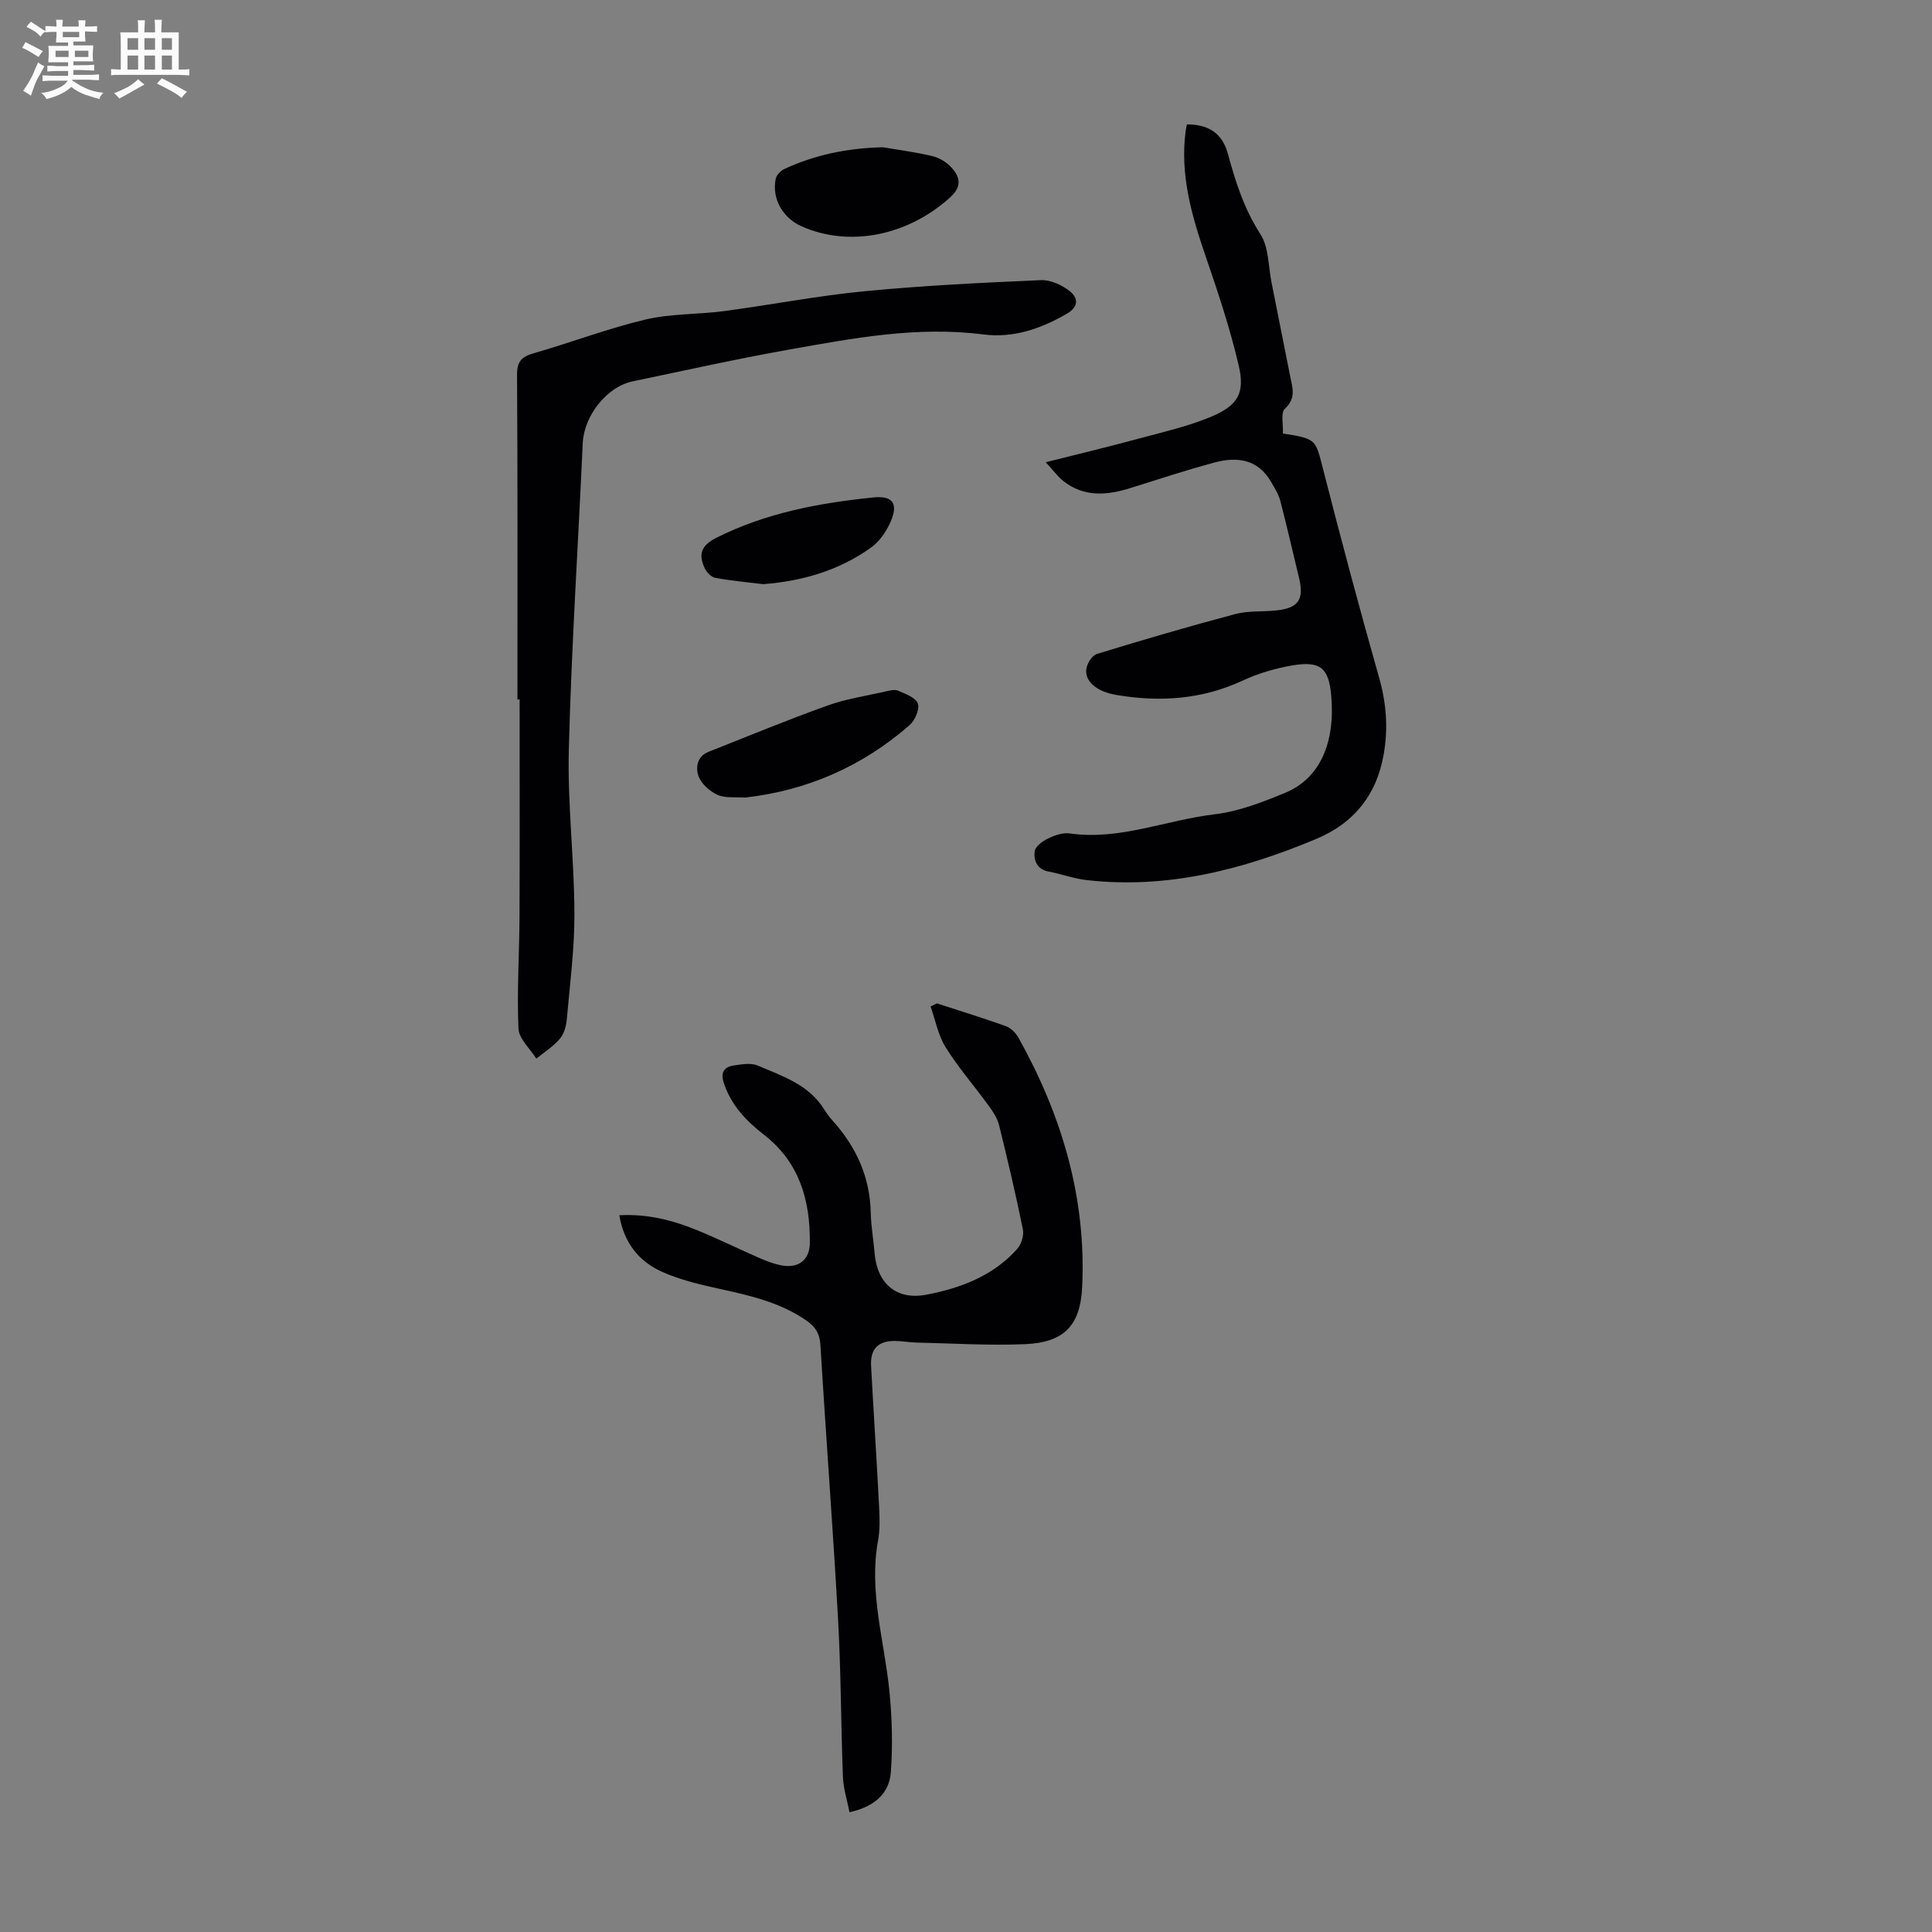 <svg enable-background="new 0 0 400 400" viewBox="0 0 400 400" xmlns="http://www.w3.org/2000/svg"><rect x="0" y="0" width="400" height="400" fill="#808080" stroke="none"/><path d="m6.8 9.5c.6.3 1.3.7 2.1 1.1-.4.4-.7.8-.9 1.2-.7-.4-1.3-.8-1.8-1.1s-1.1-.6-1.6-.8c.2-.4.5-.8.7-1.2.4.2.8.5 1.5.8zm.9 6.9c-.3.6-.5 1.1-.7 1.7s-.4 1.1-.6 1.7c-.6-.4-1.1-.7-1.6-1 .7-1 1.2-1.8 1.5-2.4.3-.5.6-1.1.8-1.7.3-.6.5-1.2.8-1.8.3.3.8.6 1.3.8-.7 1.3-1.2 2.2-1.5 2.7zm.1-11c.4.3 1 .7 1.7 1.1-.5.2-.8.6-1.1 1.1-.5-.6-1-1-1.4-1.2s-.9-.6-1.5-.8c.2-.4.5-.7.9-1.1.5.3.9.6 1.4.9zm10.5 13.1c1 .4 2 .6 3.1.7-.4.4-.7.8-.8 1.3-.9-.2-1.9-.6-3-.9-1-.4-2-.9-2.8-1.6-.5.4-1.1.9-1.9 1.3s-1.9.9-3.3 1.2c-.1-.3-.5-.8-1.1-1.3 1 0 2.1-.3 3.2-.8 1.2-.5 1.9-1 2.3-1.7h-3.2c-.4 0-1 0-2 .1v-1.2c1 0 1.7.1 2 .1h3.3v-1h-2.3c-.2 0-.9 0-2 .1v-1.2c1.2 0 1.9.1 2 .1h2.3v-.8h-4.1c0-.7.1-1.2.1-1.6 0-.5 0-1.1-.1-1.8h4.1v-.7h-2.5c0-.6.1-1.1.1-1.6v-.6h-.5c-.4 0-1 0-1.8.1v-1.3c1.2 0 1.9.1 2.1.1h.2c0-.3 0-.8-.1-1.4h1.4c0 .6-.1 1-.1 1.4h3.4c0-.4 0-.8-.1-1.3h1.5c0 .4-.1.9-.1 1.3.7 0 1.5 0 2.5-.1v1.2c-1 0-1.8-.1-2.5-.1v.6c0 .3 0 .8.1 1.5h-2.5v.8h4.1c0 .7-.1 1.3-.1 1.8s0 1 .1 1.5h-4.1v.8h1.4c.8 0 1.8 0 2.9-.1v1.2c-1 0-1.9-.1-2.8-.1h-1.5v1h3.2c.3 0 1 0 2.1-.1v1.2c-1.1 0-1.8-.1-2.1-.1h-3.4l-.1.1c1.4 1 2.4 1.5 3.4 1.9zm-4.1-6.7v-1.3h-2.7v1.3zm2.2-4.1v-1.1h-3.4v1.1zm1.9 4.1v-1.3h-2.8v1.3z" fill="#fafbfa"/><path d="m37 6.7v2.3 5.4c1 0 1.8 0 2.2-.1v1.3c-.6 0-1.5-.1-2.5-.1h-11.9c-.7 0-1.3 0-1.8.1v-1.3c.5 0 1.1.1 2 .1v-5.2c0-1 0-1.8-.1-2.5h3.7c0-1.3 0-2.1-.1-2.5h1.5c0 .4-.1 1.3-.1 2.5h2.2c0-1.2 0-2.1-.1-2.6h1.5c0 .4-.1 1.3-.1 2.6zm-12.3 13.7c-.3-.4-.7-.8-1.1-1.1 1.1-.4 2.1-.9 2.9-1.3.8-.5 1.5-1 2.1-1.6.4.4.9.8 1.3 1.1-2.5 1.4-4.2 2.4-5.2 2.9zm3.9-10.1v-2.4h-2.2v2.4zm0 4.1v-2.9h-2.2v2.9zm3.5-4.1v-2.4h-2.2v2.4zm0 4.1v-2.9h-2.2v2.9zm.4 2.9 1-1.1c.6.3 1.4.7 2.5 1.3s2 1.1 2.7 1.5c-.4.4-.8.8-1.1 1.3-.8-.8-2.5-1.7-5.1-3zm3.1-7v-2.4h-2.1v2.4zm0 4.1v-2.9h-2.1v2.9z" fill="#fafbfa"/><g fill="#010103"><path d="m193.98 207.74c4.77 1.55 9.57 3.03 14.28 4.72 1.03.37 2.05 1.39 2.6 2.38 8.95 16.03 14.07 33.1 13.19 51.61-.38 8.06-3.79 11.52-11.94 11.85-7.47.3-14.97-.17-22.45-.34-1.45-.03-2.9-.32-4.35-.33-3.51-.02-5.15 1.64-4.96 5.16.52 9.72 1.16 19.44 1.66 29.17.12 2.33.2 4.73-.22 7.01-1.94 10.55 1.28 20.65 2.33 30.95.57 5.62.73 11.35.32 16.98-.31 4.38-3.34 7.15-8.56 8.3-.48-2.47-1.27-4.87-1.36-7.3-.42-10.83-.4-21.68-1-32.49-1.06-19-2.52-37.97-3.66-56.97-.14-2.32-1.04-3.72-2.78-4.95-5.45-3.84-11.76-5.25-18.12-6.65-4.01-.88-8.1-1.84-11.83-3.5-4.81-2.13-7.95-6-8.91-11.73 5.6-.32 10.75.93 15.71 2.93 4.45 1.8 8.77 3.93 13.17 5.86 1.43.62 2.9 1.2 4.42 1.53 3.62.8 6.12-.92 6.15-4.59.08-8.8-2.12-16.68-9.53-22.43-3.64-2.82-6.81-6.13-8.29-10.73-.7-2.16.07-3.29 2.06-3.58 1.63-.24 3.54-.6 4.94 0 5.08 2.18 10.55 3.91 13.74 9.02.53.85 1.14 1.67 1.81 2.41 4.88 5.44 7.73 11.67 7.88 19.09.06 2.79.57 5.56.8 8.35.52 6.25 4.5 9.76 10.68 8.59 7.09-1.35 13.83-3.87 18.82-9.46.87-.97 1.45-2.81 1.2-4.06-1.47-7.23-3.16-14.41-4.93-21.57-.35-1.43-1.24-2.8-2.13-4.01-2.96-4.07-6.29-7.89-8.94-12.14-1.56-2.49-2.11-5.61-3.11-8.44.44-.22.88-.43 1.31-.64z"/><path d="m265.61 89.75c7 1.11 6.73 1.18 8.36 7.54 3.68 14.38 7.5 28.73 11.56 43.01 1.51 5.31 1.89 10.5.95 15.88-1.46 8.4-6.14 14.22-13.92 17.49-15.23 6.39-30.91 10.44-47.62 8.54-2.64-.3-5.2-1.27-7.83-1.76-2.44-.46-3.11-2.32-2.9-4.18.11-.99 1.6-2.1 2.72-2.64 1.37-.67 3.07-1.28 4.51-1.08 10.37 1.48 19.98-2.77 29.99-3.95 5.01-.59 9.96-2.52 14.68-4.47 7.12-2.95 10.36-10.26 9.51-20.05-.5-5.78-2.21-7.31-8.12-6.3-3.48.6-7 1.63-10.2 3.12-8.46 3.94-17.18 4.5-26.2 2.98-3.91-.66-6.53-2.73-6.19-5.35.15-1.15 1.18-2.83 2.17-3.13 9.5-2.92 19.05-5.71 28.65-8.26 2.65-.71 5.55-.47 8.33-.74 4.75-.45 5.99-2.21 4.89-6.76-1.29-5.32-2.5-10.66-3.88-15.96-.35-1.34-1.15-2.59-1.85-3.82-2.73-4.8-7.08-5.38-11.82-4.09-5.81 1.57-11.54 3.44-17.28 5.25-4.9 1.55-9.68 1.98-14.01-1.46-1.1-.87-1.94-2.06-3.6-3.86 6.94-1.75 13.16-3.24 19.34-4.91 5.05-1.37 10.22-2.53 15.01-4.56 5.49-2.33 6.93-4.88 5.59-10.6-1.77-7.58-4.24-15.01-6.77-22.38-2.93-8.53-5.43-17.05-4.19-26.22.06-.43.17-.86.26-1.27 4.45-.02 7.32 1.83 8.47 6.08 1.58 5.83 3.37 11.42 6.73 16.63 1.75 2.71 1.63 6.64 2.31 10.03 1.3 6.47 2.57 12.94 3.86 19.41.47 2.35 1.28 4.52-1.09 6.7-.92.84-.32 3.32-.42 5.14z"/><path d="m107.13 144.82c0-22.39.06-44.78-.08-67.17-.02-2.82.93-3.79 3.47-4.52 7.73-2.22 15.29-5.11 23.1-6.97 5.26-1.25 10.86-1.03 16.27-1.75 9.73-1.29 19.39-3.18 29.15-4.12 12.12-1.17 24.3-1.76 36.47-2.29 1.98-.09 4.36 1.01 5.97 2.28 1.7 1.35 1.98 3.19-.66 4.71-5.4 3.11-11.05 5.05-17.27 4.25-13.68-1.75-27 .79-40.31 3.16-10.78 1.92-21.47 4.31-32.19 6.54-5.46 1.13-10.14 7.15-10.4 12.82-.95 21.13-2.34 42.24-2.88 63.38-.29 11.27 1.11 22.58 1.16 33.87.03 7.34-.93 14.69-1.58 22.02-.12 1.4-.57 3.02-1.45 4.05-1.36 1.59-3.21 2.75-4.86 4.1-1.29-2.08-3.61-4.11-3.7-6.24-.33-7.7.18-15.44.22-23.16.06-15 .02-29.99.02-44.99-.15.03-.3.03-.45.03z"/><path d="m154.25 165.13c-1.96-.15-4.05.17-5.68-.56-1.61-.72-3.35-2.26-3.94-3.84-.65-1.74-.34-4.12 2.03-5.06 8.19-3.25 16.34-6.61 24.62-9.58 3.86-1.39 8-2.01 12.03-2.92.86-.2 1.91-.48 2.63-.17 1.52.67 3.67 1.43 4.09 2.66.41 1.19-.6 3.51-1.72 4.48-9.78 8.52-21.16 13.53-34.06 14.99z"/><path d="m182.79 30.49c3.23.55 6.79 1 10.25 1.83 1.43.34 2.93 1.25 3.93 2.34 1.84 2.01 2.24 3.96-.29 6.24-8.75 7.9-20.82 10.37-30.76 5.94-3.88-1.73-6.16-5.76-5.32-9.81.16-.78 1.03-1.68 1.79-2.04 6.36-2.95 13.08-4.33 20.4-4.5z"/><path d="m158.02 120.95c-3.32-.41-6.65-.71-9.93-1.31-.84-.15-1.78-1.15-2.18-1.99-1.32-2.78-.81-4.68 2.33-6.27 10.28-5.19 21.32-7.24 32.58-8.39 4.01-.41 5.2 1.25 3.59 4.98-.87 2.02-2.3 4.13-4.06 5.39-6.62 4.75-14.18 6.94-22.33 7.59z"/></g></svg>